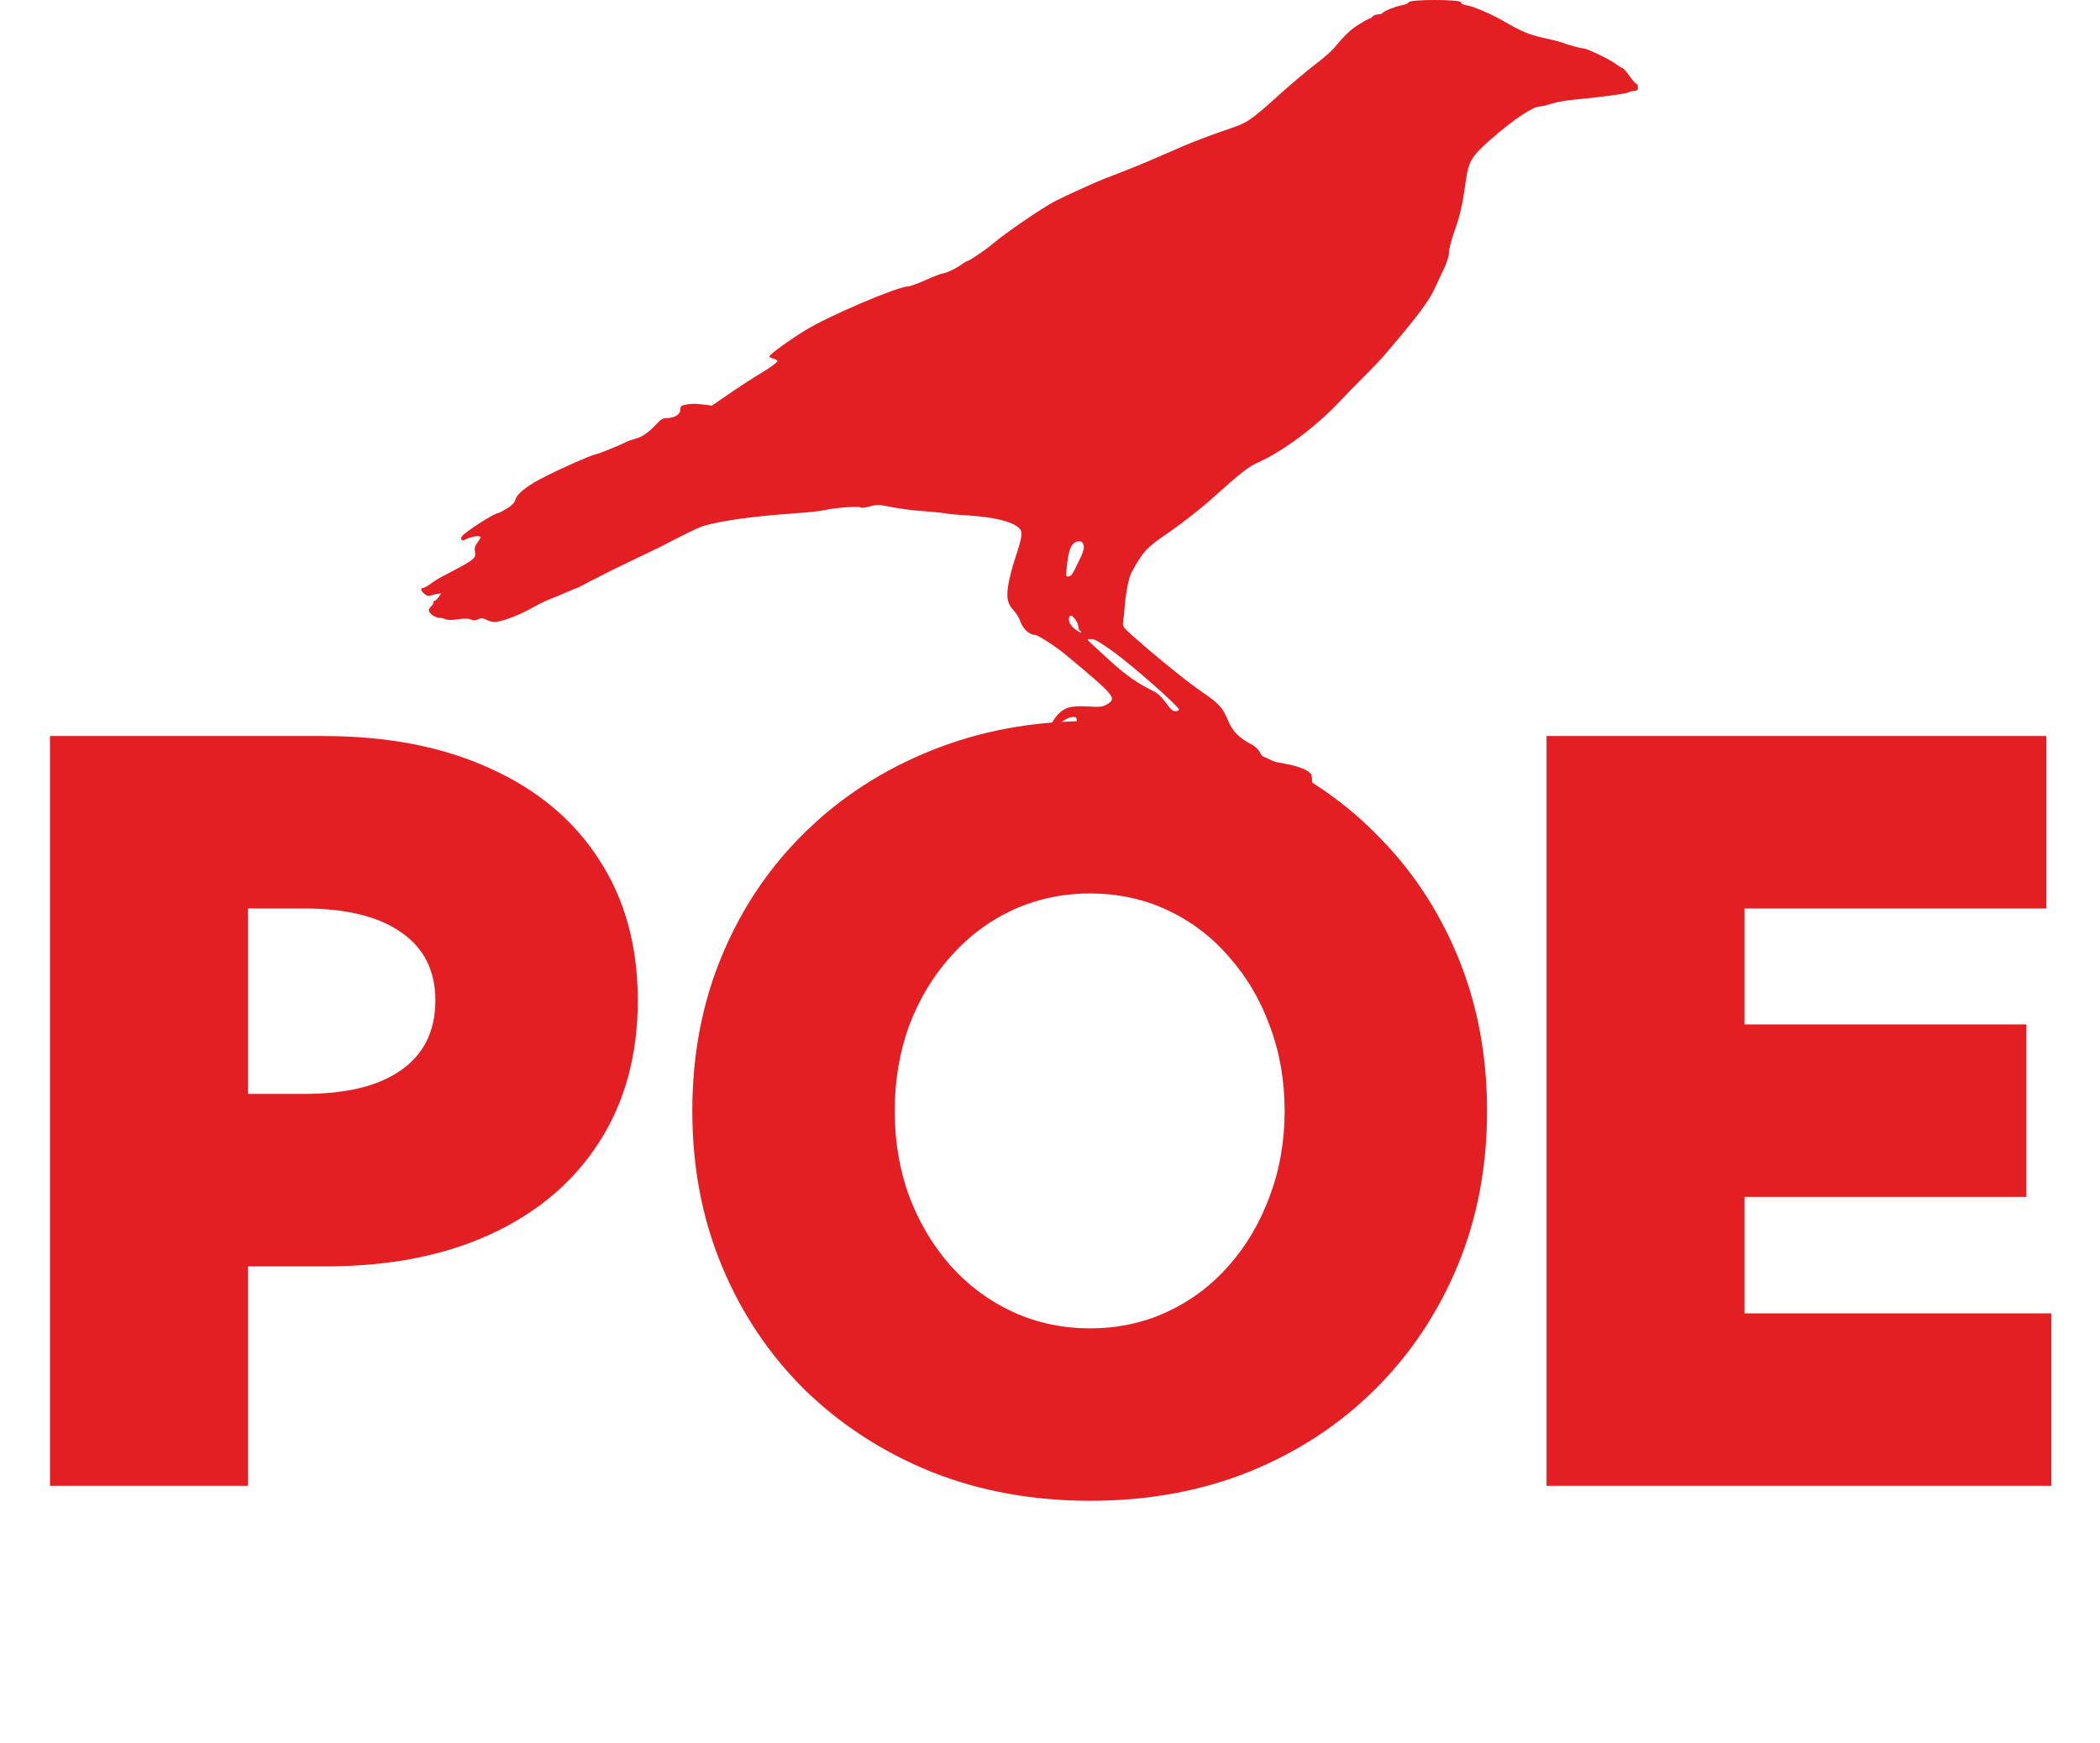 <svg width="359" height="298" viewBox="0 0 359 298" fill="none" xmlns="http://www.w3.org/2000/svg">
<path d="M8.545 254V125.826H55.286C66.28 125.826 75.793 127.678 83.826 131.38C91.915 135.026 98.124 140.239 102.454 147.018C106.84 153.74 109.033 161.743 109.033 171.029C109.033 180.314 106.84 188.375 102.454 195.211C98.124 201.99 91.972 207.231 83.997 210.934C76.021 214.636 66.593 216.488 55.713 216.488H42.383V254H8.545ZM42.383 187.008H51.953C59.245 187.008 64.799 185.641 68.616 182.906C72.489 180.172 74.426 176.213 74.426 171.029C74.426 165.959 72.489 162.085 68.616 159.408C64.742 156.673 59.188 155.306 51.953 155.306H42.383V187.008ZM186.368 256.563C176.57 256.563 167.512 254.911 159.195 251.607C150.935 248.246 143.729 243.575 137.577 237.594C131.481 231.555 126.753 224.492 123.392 216.402C120.031 208.313 118.351 199.483 118.351 189.913C118.351 180.343 120.031 171.513 123.392 163.424C126.753 155.335 131.481 148.299 137.577 142.318C143.729 136.279 150.935 131.608 159.195 128.304C167.512 124.943 176.57 123.263 186.368 123.263C196.223 123.263 205.281 124.943 213.541 128.304C221.801 131.608 228.95 136.279 234.989 142.318C241.084 148.299 245.812 155.335 249.173 163.424C252.534 171.513 254.215 180.343 254.215 189.913C254.215 199.483 252.534 208.313 249.173 216.402C245.812 224.492 241.084 231.555 234.989 237.594C228.95 243.575 221.801 248.246 213.541 251.607C205.281 254.911 196.223 256.563 186.368 256.563ZM186.368 227.083C191.096 227.083 195.483 226.144 199.527 224.264C203.572 222.384 207.075 219.763 210.038 216.402C213.057 212.984 215.392 209.025 217.044 204.525C218.753 200.025 219.608 195.154 219.608 189.913C219.608 184.672 218.753 179.802 217.044 175.301C215.392 170.801 213.057 166.87 210.038 163.509C207.075 160.091 203.572 157.442 199.527 155.562C195.483 153.683 191.096 152.743 186.368 152.743C181.64 152.743 177.225 153.683 173.124 155.562C169.079 157.442 165.547 160.091 162.528 163.509C159.509 166.87 157.145 170.801 155.436 175.301C153.784 179.802 152.958 184.672 152.958 189.913C152.958 195.154 153.784 200.025 155.436 204.525C157.145 209.025 159.509 212.984 162.528 216.402C165.547 219.763 169.079 222.384 173.124 224.264C177.225 226.144 181.64 227.083 186.368 227.083ZM264.387 254V125.826H349.836V155.306H298.225V175.13H346.418V204.61H298.225V224.52H350.69V254H264.387Z" fill="#E41F24"/>
<path d="M240.823 0.378C240.745 0.572 240.224 0.814 239.676 0.887C238.608 1.081 236.548 1.88 236.314 2.243C236.236 2.364 235.897 2.461 235.584 2.461C235.245 2.461 234.828 2.63 234.646 2.824C234.463 3.018 234.229 3.187 234.098 3.187C233.994 3.187 233.212 3.599 232.378 4.132C230.892 5.052 230.032 5.851 228.129 8.127C227.634 8.732 226.174 10.015 224.871 10.984C223.594 11.953 220.831 14.277 218.745 16.142C213.871 20.549 213.22 20.984 210.326 21.953C209.023 22.389 206.912 23.139 205.66 23.624C203.393 24.471 202.324 24.931 197.137 27.207C195.625 27.861 193.41 28.781 192.184 29.241C188.978 30.476 188.483 30.67 187.467 31.106C185.642 31.881 181.315 33.89 180.298 34.423C178.083 35.585 171.514 40.089 169.612 41.76C168.673 42.583 165.728 44.593 165.441 44.593C165.337 44.593 164.815 44.883 164.294 45.271C163.304 45.973 161.583 46.772 161.062 46.772C160.879 46.772 159.628 47.256 158.273 47.862C156.917 48.467 155.562 48.951 155.301 48.951C153.529 48.951 141.799 53.939 137.759 56.409C134.918 58.153 131.425 60.671 131.529 60.937C131.556 61.058 131.868 61.228 132.207 61.3C132.546 61.373 132.859 61.567 132.911 61.712C132.989 61.882 131.686 62.826 130.044 63.819C128.402 64.811 125.847 66.482 124.387 67.499L121.703 69.339L120.373 69.17C118.731 68.976 118.21 68.976 117.141 69.194C116.437 69.315 116.307 69.46 116.307 70.042C116.307 70.841 115.29 71.47 113.987 71.47C113.414 71.47 112.971 71.688 112.475 72.245C110.937 73.891 109.921 74.642 108.748 74.957C108.07 75.151 107.288 75.417 107.028 75.562C106.011 76.095 102.57 77.499 101.814 77.669C100.537 77.96 93.291 81.277 91.388 82.439C89.303 83.698 88.286 84.642 88.052 85.538C87.948 85.95 87.452 86.459 86.644 86.943C85.94 87.354 85.315 87.693 85.211 87.693C84.533 87.693 79.398 90.987 78.955 91.713C78.616 92.27 79.007 92.56 79.632 92.197C80.415 91.737 82.161 91.471 82.161 91.81C82.161 91.955 81.9 92.391 81.614 92.778C81.197 93.287 81.092 93.674 81.197 94.328C81.379 95.442 81.17 95.636 76.687 97.984C75.045 98.832 74.602 99.098 73.533 99.849C73.012 100.236 72.438 100.527 72.282 100.527C71.813 100.527 71.943 101.035 72.569 101.544C72.908 101.81 73.299 101.931 73.533 101.834C73.768 101.737 74.289 101.616 74.706 101.544L75.436 101.423L74.993 102.076C74.732 102.415 74.445 102.706 74.315 102.706C74.185 102.706 74.081 102.851 74.081 103.045C74.081 103.214 73.898 103.505 73.689 103.675C73.481 103.844 73.299 104.135 73.299 104.328C73.299 104.837 74.367 105.587 75.071 105.612C75.41 105.612 75.905 105.733 76.166 105.854C76.505 106.023 77.208 106.023 78.251 105.878C79.372 105.709 80.023 105.709 80.493 105.902C80.962 106.12 81.275 106.096 81.744 105.878C82.239 105.612 82.5 105.636 83.151 105.951C83.594 106.169 84.194 106.338 84.455 106.338C85.602 106.338 88.443 105.297 90.528 104.159C91.727 103.481 93.317 102.682 94.021 102.415C94.751 102.149 96.028 101.616 96.888 101.229C97.748 100.842 98.53 100.527 98.608 100.527C98.687 100.527 100.016 99.849 101.606 99.001C103.17 98.178 106.298 96.628 108.566 95.563C110.807 94.498 112.866 93.505 113.101 93.384C116.62 91.519 119.487 90.139 120.217 89.921C123.762 88.928 128.584 88.275 136.638 87.693C138.28 87.597 140.47 87.33 141.461 87.112C143.363 86.725 146.934 86.507 147.221 86.773C147.299 86.87 147.951 86.773 148.681 86.58C149.671 86.289 150.271 86.265 151.183 86.459C153.79 86.967 155.849 87.258 158.664 87.451C160.28 87.572 161.74 87.742 161.948 87.814C162.157 87.863 163.955 88.032 165.962 88.153C169.95 88.42 172.922 89.146 174.121 90.188C174.903 90.865 174.825 91.543 173.547 95.442C173.026 96.967 172.505 99.074 172.348 100.115C172.01 102.319 172.244 103.263 173.391 104.474C173.782 104.909 174.277 105.709 174.46 106.29C174.825 107.428 175.972 108.517 176.832 108.517C177.405 108.517 180.351 110.406 182.279 112.004C190.647 118.978 190.985 119.365 189.239 120.406C188.483 120.842 188.092 120.891 185.955 120.77C182.905 120.6 181.81 120.963 180.533 122.513C179.725 123.506 179.334 124.741 179.855 124.741C179.986 124.741 180.403 124.402 180.846 123.99C181.732 123.118 182.775 122.561 183.557 122.561C183.948 122.561 184.078 122.707 184.078 123.264C184.078 123.651 184.234 124.087 184.443 124.232C184.678 124.426 186.554 124.523 190.334 124.547H195.86L197.189 125.806C198.518 127.041 199.353 127.549 201.829 128.591C202.48 128.881 203.288 129.365 203.627 129.704C203.966 130.043 204.54 130.31 204.878 130.31C205.243 130.31 205.739 130.455 205.947 130.625C206.182 130.818 206.938 131.157 207.641 131.399C208.319 131.617 209.258 132.126 209.727 132.489C210.17 132.852 211.291 133.53 212.203 133.966L213.845 134.765L214.549 133.99C215.201 133.24 215.253 133.215 216.009 133.579C216.452 133.772 217.286 134.45 217.885 135.056C218.928 136.145 219.527 136.291 219.527 135.443C219.527 135.225 219.944 134.644 220.466 134.184C221.561 133.167 221.952 133.312 222.864 134.935C223.203 135.564 223.62 136 223.906 136C224.271 136 224.35 135.758 224.35 134.426C224.35 133.554 224.271 132.683 224.167 132.441C223.802 131.69 222.16 131.012 219.527 130.528C216.321 129.971 216.009 129.825 215.409 128.663C215.148 128.131 214.575 127.574 213.949 127.259C211.838 126.145 210.769 125.08 210.04 123.385C209.049 120.987 208.449 120.309 205.608 118.372C203.106 116.677 197.971 112.537 193.905 108.929C192.002 107.258 191.872 107.089 192.002 106.314C192.08 105.854 192.211 104.57 192.289 103.457C192.471 101.253 192.992 98.711 193.383 97.96C195.495 94.134 195.834 93.747 199.952 90.914C202.037 89.485 205.217 86.991 207.016 85.393C212.281 80.671 213.324 79.848 215.148 79.025C219.501 77.039 225.079 72.85 229.094 68.564C230.032 67.572 231.883 65.659 233.238 64.327C234.567 62.995 236.027 61.446 236.522 60.889C242.439 53.964 244.368 51.373 245.385 49.072C245.619 48.54 246.219 47.232 246.74 46.167C247.261 45.101 247.678 43.866 247.678 43.406C247.678 42.632 248.122 40.937 248.773 39.145C249.607 36.796 250.077 34.714 250.572 31.033C251.015 27.667 251.562 26.723 254.612 24.035C258.626 20.5 262.041 18.2 263.24 18.2C263.553 18.2 264.439 17.982 265.195 17.74C265.951 17.473 267.801 17.134 269.313 17.013C273.51 16.626 277.889 16.045 278.436 15.778C278.697 15.633 279.166 15.536 279.453 15.536C279.87 15.536 280 15.391 280 14.931C280 14.592 279.896 14.326 279.739 14.326C279.609 14.326 279.088 13.72 278.566 12.994C278.071 12.267 277.55 11.662 277.419 11.662C277.315 11.662 276.742 11.323 276.194 10.911C275.126 10.112 271.294 8.272 270.668 8.272C270.277 8.272 267.932 7.643 266.967 7.255C266.602 7.11 265.169 6.747 263.787 6.456C261.363 5.923 260.06 5.366 256.932 3.55C255.029 2.437 251.875 1.081 250.754 0.911C250.129 0.814 249.764 0.621 249.764 0.403C249.764 -0.13 241.032 -0.13 240.823 0.378ZM185.251 93.238C185.381 93.771 185.173 94.425 184.469 95.853C183.244 98.372 183.192 98.444 182.644 98.541C182.227 98.638 182.201 98.469 182.384 96.774C182.697 93.698 183.27 92.536 184.495 92.536C184.938 92.536 185.121 92.706 185.251 93.238ZM184.339 107.113C184.339 107.452 184.495 107.791 184.678 107.864C184.834 107.912 184.912 108.033 184.834 108.106C184.756 108.203 184.26 107.936 183.739 107.525C182.801 106.822 182.436 105.757 182.957 105.273C183.27 104.982 184.339 106.411 184.339 107.113ZM190.203 111.326C193.41 113.602 201.542 120.77 201.542 121.278C201.542 121.447 201.281 121.593 200.943 121.593C200.499 121.593 200.082 121.23 199.326 120.164C198.753 119.365 197.945 118.542 197.502 118.324C194.218 116.677 192.575 115.539 189.109 112.367C187.336 110.769 185.903 109.389 185.903 109.341C185.903 109.292 186.215 109.244 186.632 109.244C187.128 109.244 188.222 109.898 190.203 111.326Z" fill="#E41F24"/>
</svg>
